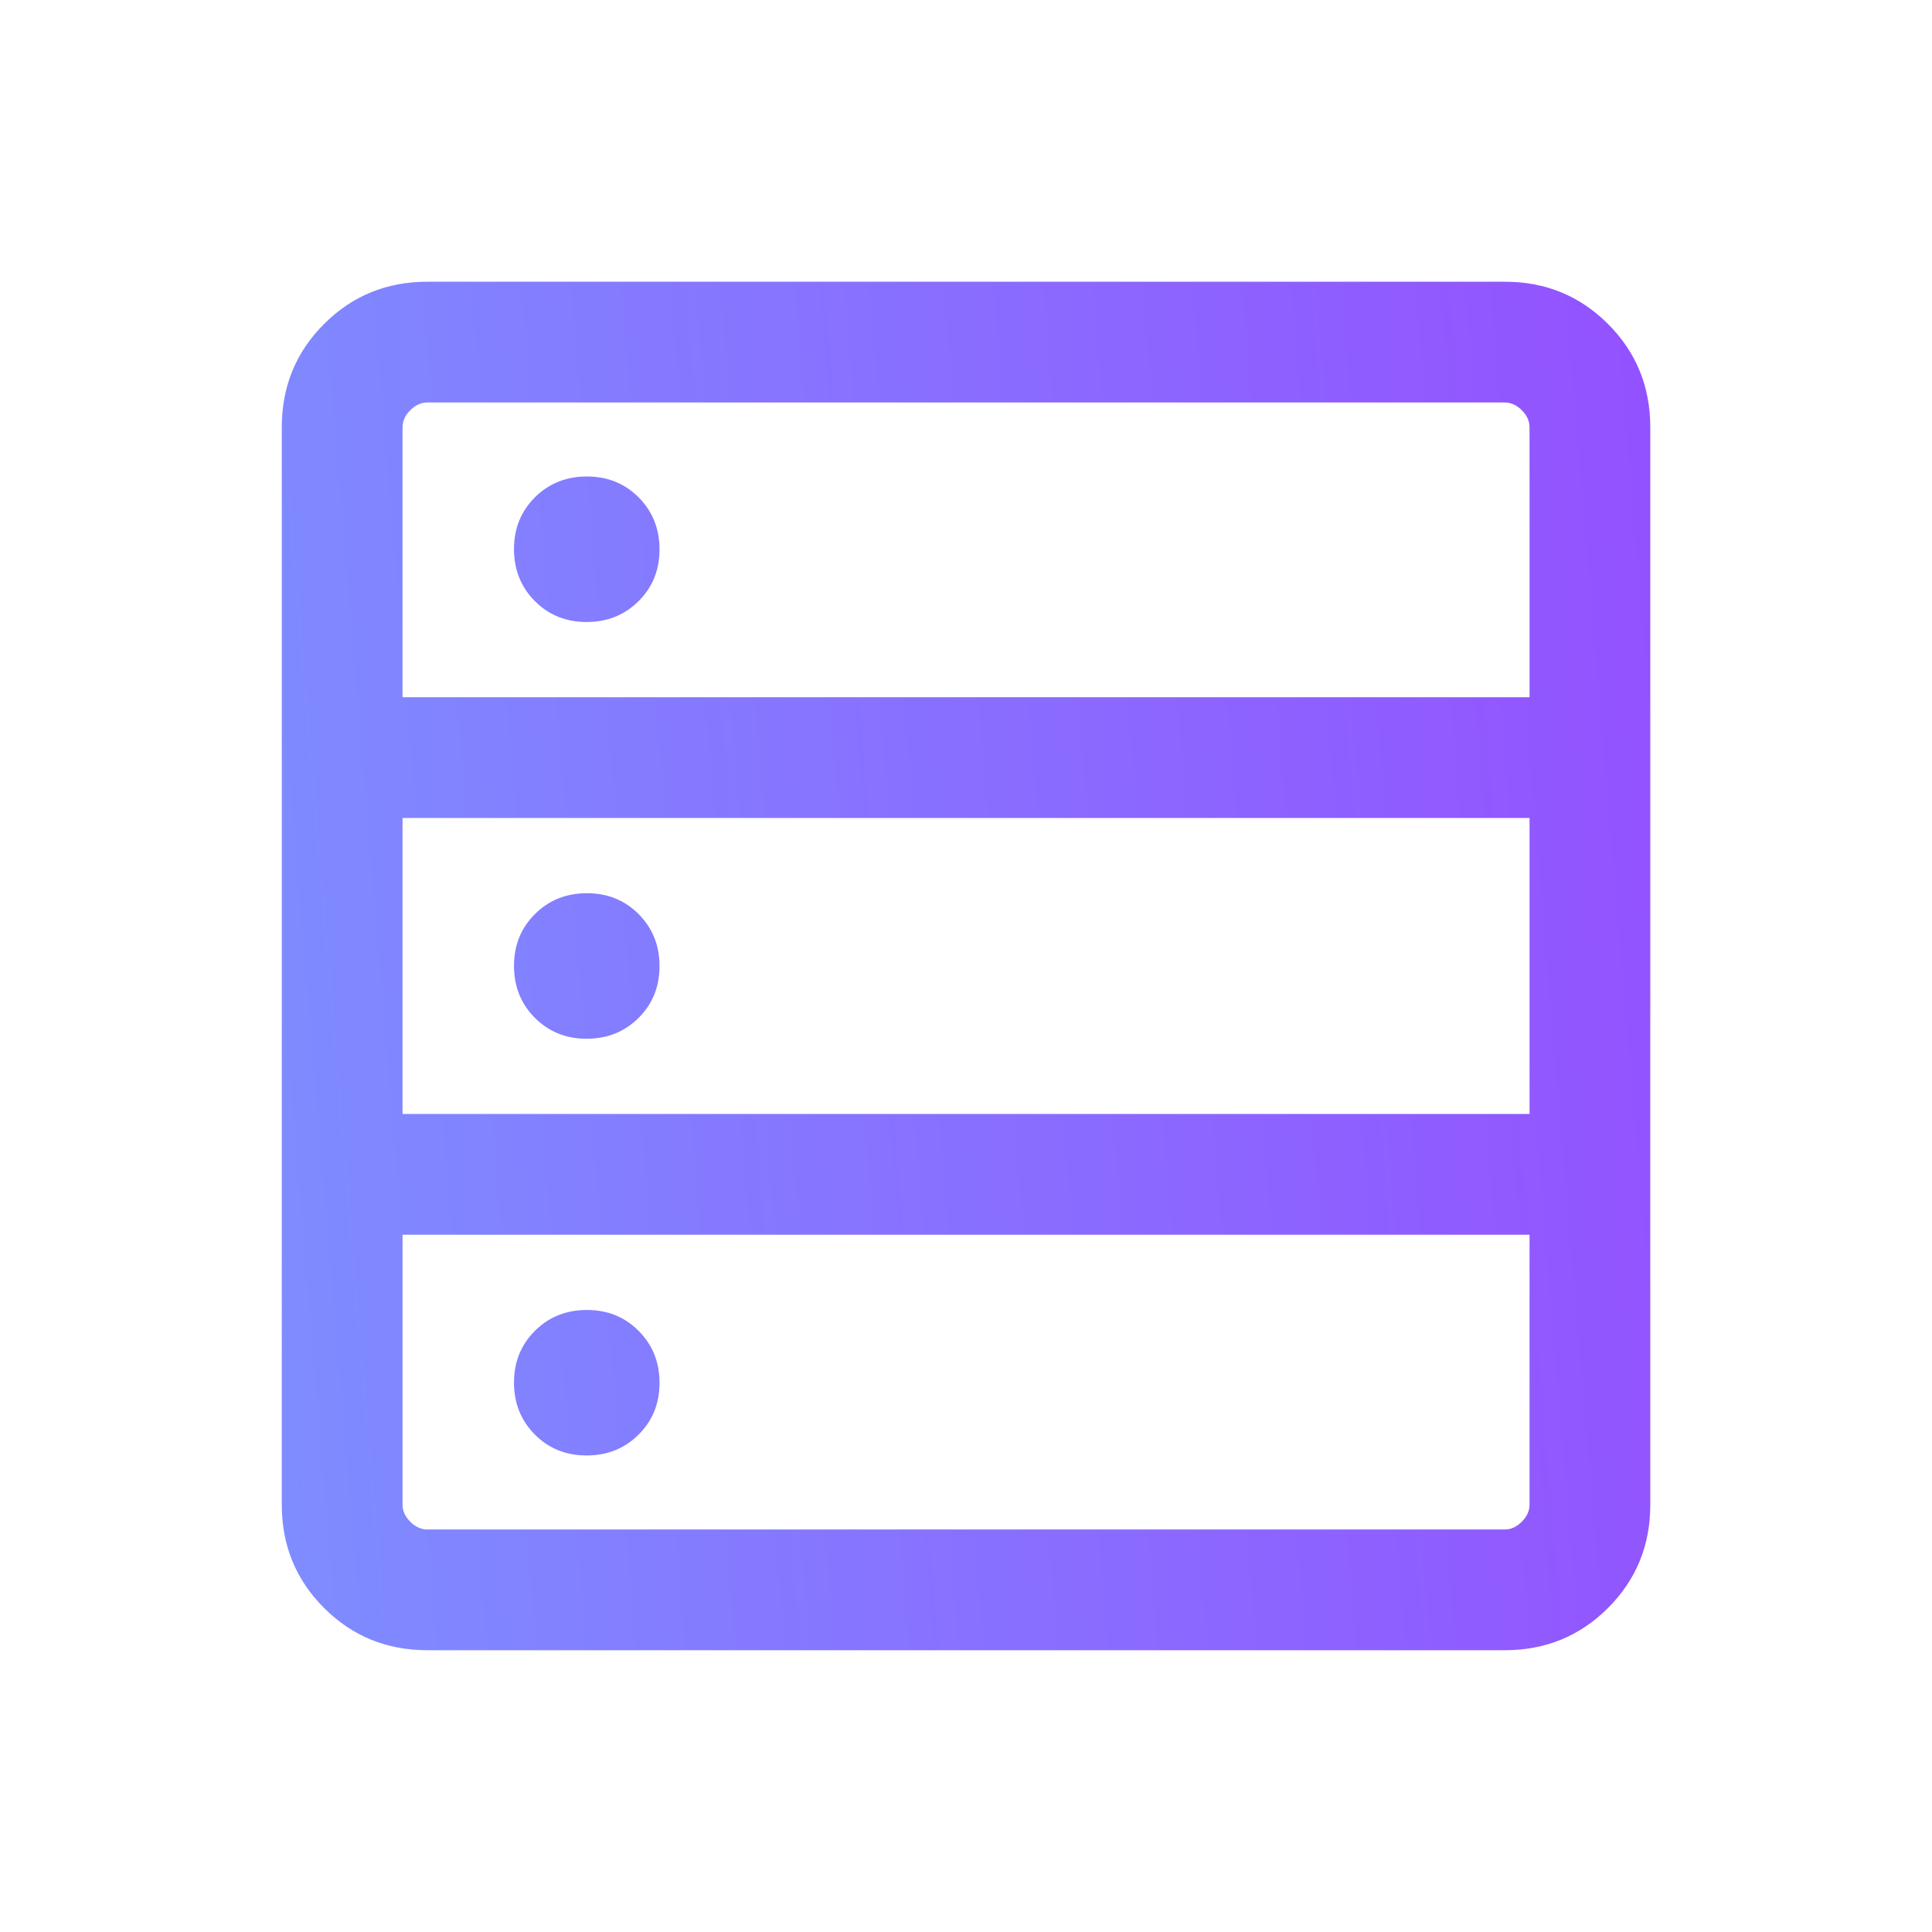 <svg width="80" height="80" viewBox="0 0 80 80" fill="none" xmlns="http://www.w3.org/2000/svg">
<mask id="mask0_7064_14791" style="mask-type:alpha" maskUnits="userSpaceOnUse" x="0" y="0" width="80" height="80">
<rect width="80" height="80" fill="#D9D9D9"/>
</mask>
<g mask="url(#mask0_7064_14791)">
<path d="M17.694 68.332C16.01 68.332 14.585 67.749 13.418 66.582C12.251 65.416 11.668 63.991 11.668 62.307V17.692C11.668 16.008 12.251 14.583 13.418 13.416C14.585 12.249 16.01 11.666 17.694 11.666H62.309C63.993 11.666 65.418 12.249 66.585 13.416C67.751 14.583 68.335 16.008 68.335 17.692V62.307C68.335 63.991 67.751 65.416 66.585 66.582C65.418 67.749 63.993 68.332 62.309 68.332H17.694ZM16.668 28.871H63.335V17.692C63.335 17.435 63.228 17.2 63.014 16.986C62.8 16.773 62.565 16.666 62.309 16.666H17.694C17.437 16.666 17.202 16.773 16.988 16.986C16.775 17.2 16.668 17.435 16.668 17.692V28.871ZM16.668 46.127H63.335V33.871H16.668V46.127ZM17.694 63.333H62.309C62.565 63.333 62.8 63.226 63.014 63.012C63.228 62.798 63.335 62.563 63.335 62.307V51.127H16.668V62.307C16.668 62.563 16.775 62.798 16.988 63.012C17.202 63.226 17.437 63.333 17.694 63.333ZM24.291 25.756C23.435 25.756 22.72 25.466 22.146 24.888C21.571 24.309 21.283 23.593 21.283 22.737C21.283 21.882 21.573 21.167 22.151 20.592C22.73 20.017 23.447 19.73 24.302 19.73C25.157 19.73 25.872 20.019 26.447 20.598C27.022 21.176 27.309 21.893 27.309 22.748C27.309 23.604 27.02 24.319 26.441 24.893C25.863 25.468 25.146 25.756 24.291 25.756ZM24.291 43.012C23.435 43.012 22.72 42.723 22.146 42.144C21.571 41.566 21.283 40.849 21.283 39.994C21.283 39.139 21.573 38.423 22.151 37.849C22.73 37.274 23.447 36.986 24.302 36.986C25.157 36.986 25.872 37.276 26.447 37.854C27.022 38.433 27.309 39.15 27.309 40.005C27.309 40.86 27.02 41.575 26.441 42.15C25.863 42.725 25.146 43.012 24.291 43.012ZM24.291 60.268C23.435 60.268 22.72 59.979 22.146 59.401C21.571 58.822 21.283 58.105 21.283 57.25C21.283 56.395 21.573 55.68 22.151 55.105C22.73 54.53 23.447 54.243 24.302 54.243C25.157 54.243 25.872 54.532 26.447 55.111C27.022 55.689 27.309 56.406 27.309 57.261C27.309 58.117 27.02 58.831 26.441 59.406C25.863 59.981 25.146 60.268 24.291 60.268Z" fill="url(#paint0_linear_7064_14791)"/>
</g>
<defs>
<linearGradient id="paint0_linear_7064_14791" x1="77.244" y1="-5.076" x2="-5.476" y2="1.877" gradientUnits="userSpaceOnUse">
<stop stop-color="#9747FF"/>
<stop offset="1" stop-color="#7A98FF"/>
</linearGradient>
</defs>
</svg>
